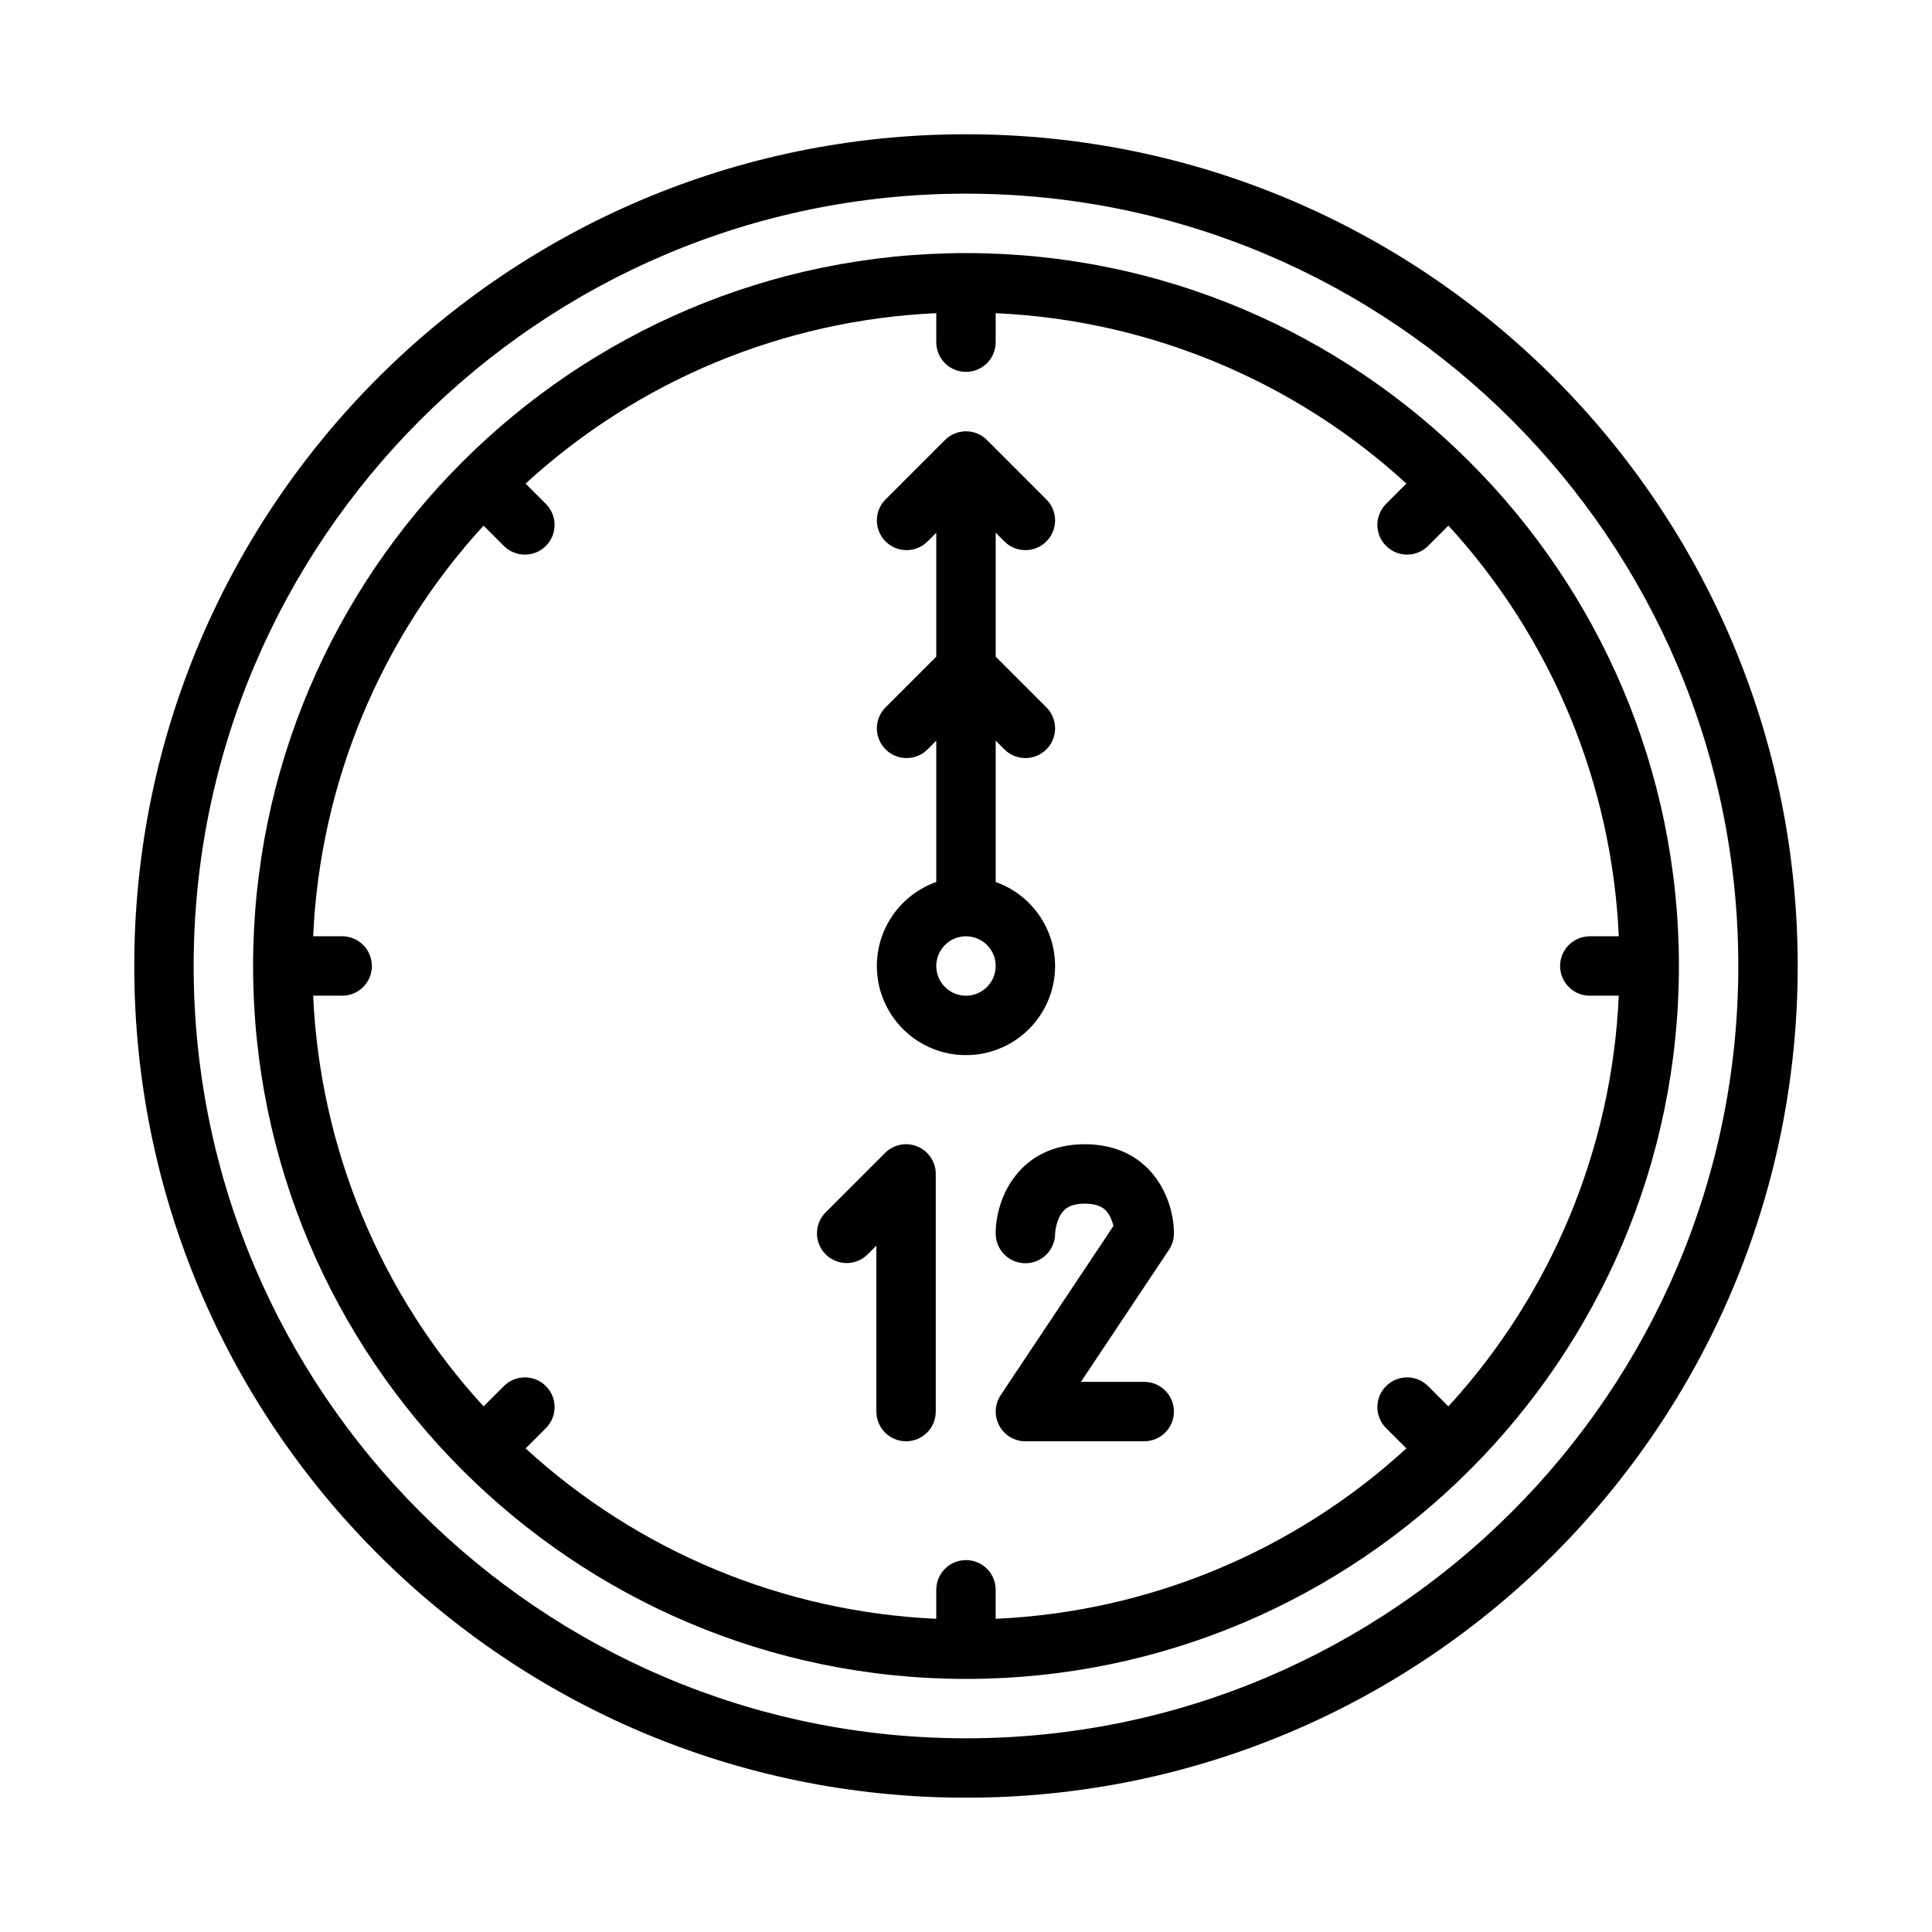 <?xml version="1.0" encoding="UTF-8"?>
<!-- Uploaded to: SVG Repo, www.svgrepo.com, Generator: SVG Repo Mixer Tools -->
<svg fill="#000000" width="800px" height="800px" version="1.1" viewBox="144 144 512 512" xmlns="http://www.w3.org/2000/svg">
 <g>
  <path d="m423.61 400c-0.004-4.883-1.523-9.645-4.34-13.629-2.82-3.984-6.801-7.004-11.402-8.633v-37.453l2.305 2.305c3.074 3.074 8.059 3.074 11.133 0 3.074-3.074 3.074-8.059 0-11.133l-13.438-13.441v-32.836l2.305 2.305c3.074 3.074 8.059 3.074 11.133 0 3.074-3.074 3.074-8.059 0-11.133l-15.742-15.742c-1.477-1.477-3.481-2.309-5.566-2.309-2.09 0-4.09 0.832-5.566 2.309l-15.742 15.742h-0.004c-3.074 3.074-3.074 8.059 0 11.133s8.059 3.074 11.133 0l2.305-2.305v32.84l-13.438 13.438c-3.074 3.074-3.074 8.059 0 11.133 3.074 3.074 8.059 3.074 11.133 0l2.305-2.305v37.453c-5.469 1.934-10.035 5.812-12.828 10.895-2.793 5.086-3.613 11.023-2.312 16.676 1.305 5.652 4.644 10.629 9.379 13.977 4.738 3.348 10.543 4.836 16.309 4.18 5.762-0.656 11.082-3.41 14.945-7.738 3.863-4.328 6-9.926 5.996-15.727zm-23.617 7.871h0.004c-3.184 0-6.055-1.918-7.273-4.859-1.219-2.941-0.547-6.328 1.707-8.578 2.25-2.254 5.637-2.926 8.578-1.707 2.941 1.219 4.859 4.09 4.859 7.273-0.004 4.344-3.527 7.867-7.871 7.871z"/>
  <path d="m387.13 447.83c-2.941-1.219-6.324-0.543-8.578 1.707l-15.742 15.742v0.004c-3.074 3.074-3.074 8.059 0 11.133 3.074 3.074 8.059 3.074 11.133 0l2.305-2.305v43.969c0 4.348 3.523 7.871 7.871 7.871s7.871-3.523 7.871-7.871v-62.977c0-3.184-1.918-6.055-4.859-7.273z"/>
  <path d="m400 211.07c-104.18 0-188.93 84.754-188.93 188.93s84.754 188.93 188.93 188.93 188.93-84.754 188.93-188.93c-0.004-104.18-84.754-188.93-188.93-188.93zm165.31 196.8h7.684c-1.812 40.453-17.797 78.98-45.156 108.84l-5.383-5.383c-3.074-3.074-8.059-3.074-11.133 0s-3.074 8.059 0 11.133l5.383 5.383c-29.855 27.359-68.383 43.344-108.84 45.156v-7.684c0-4.348-3.523-7.875-7.871-7.875s-7.875 3.527-7.875 7.875v7.684c-40.449-1.812-78.977-17.801-108.83-45.156l5.379-5.379v-0.004c3.074-3.074 3.074-8.059 0-11.133s-8.059-3.074-11.133 0l-5.379 5.379v0.004c-27.363-29.855-43.348-68.383-45.164-108.84h7.688c4.348 0 7.871-3.523 7.871-7.871s-3.523-7.875-7.871-7.875h-7.688c1.816-40.449 17.801-78.977 45.156-108.83l5.379 5.379h0.004c3.074 3.074 8.059 3.074 11.133 0s3.074-8.059 0-11.133l-5.379-5.379h-0.004c29.855-27.363 68.383-43.348 108.84-45.164v7.688c0 4.348 3.527 7.871 7.875 7.871s7.871-3.523 7.871-7.871v-7.688c40.453 1.812 78.98 17.801 108.84 45.156l-5.383 5.383c-3.074 3.074-3.074 8.059 0 11.133s8.059 3.074 11.133 0l5.383-5.383c27.359 29.855 43.344 68.383 45.156 108.84h-7.684c-4.348 0-7.875 3.527-7.875 7.875s3.527 7.871 7.875 7.871z"/>
  <path d="m400 179.58c-121.73 0-220.42 98.684-220.42 220.42 0 121.73 98.684 220.41 220.42 220.41 121.73 0 220.41-98.684 220.41-220.41 0-121.73-98.684-220.42-220.41-220.42zm0 425.09c-112.86 0-204.68-91.816-204.68-204.67 0-112.86 91.816-204.68 204.68-204.68 112.86 0 204.67 91.816 204.67 204.67 0 112.86-91.816 204.68-204.67 204.68z"/>
  <path d="m447.23 510.21h-16.777l23.328-34.992c0.859-1.293 1.32-2.812 1.32-4.367 0-9.492-6.289-23.617-23.617-23.617s-23.617 14.125-23.617 23.617h0.004c-0.027 4.348 3.477 7.894 7.824 7.922 4.344 0.027 7.891-3.477 7.918-7.824 0.098-1.652 0.535-3.266 1.293-4.738 0.879-1.598 2.348-3.227 6.582-3.227s5.707 1.633 6.582 3.227c0.449 0.852 0.785 1.758 0.996 2.699l-29.871 44.809c-1.609 2.418-1.758 5.519-0.391 8.078 1.371 2.559 4.035 4.156 6.938 4.156h31.488c4.348 0 7.871-3.523 7.871-7.871s-3.523-7.871-7.871-7.871z"/>
 </g>
</svg>